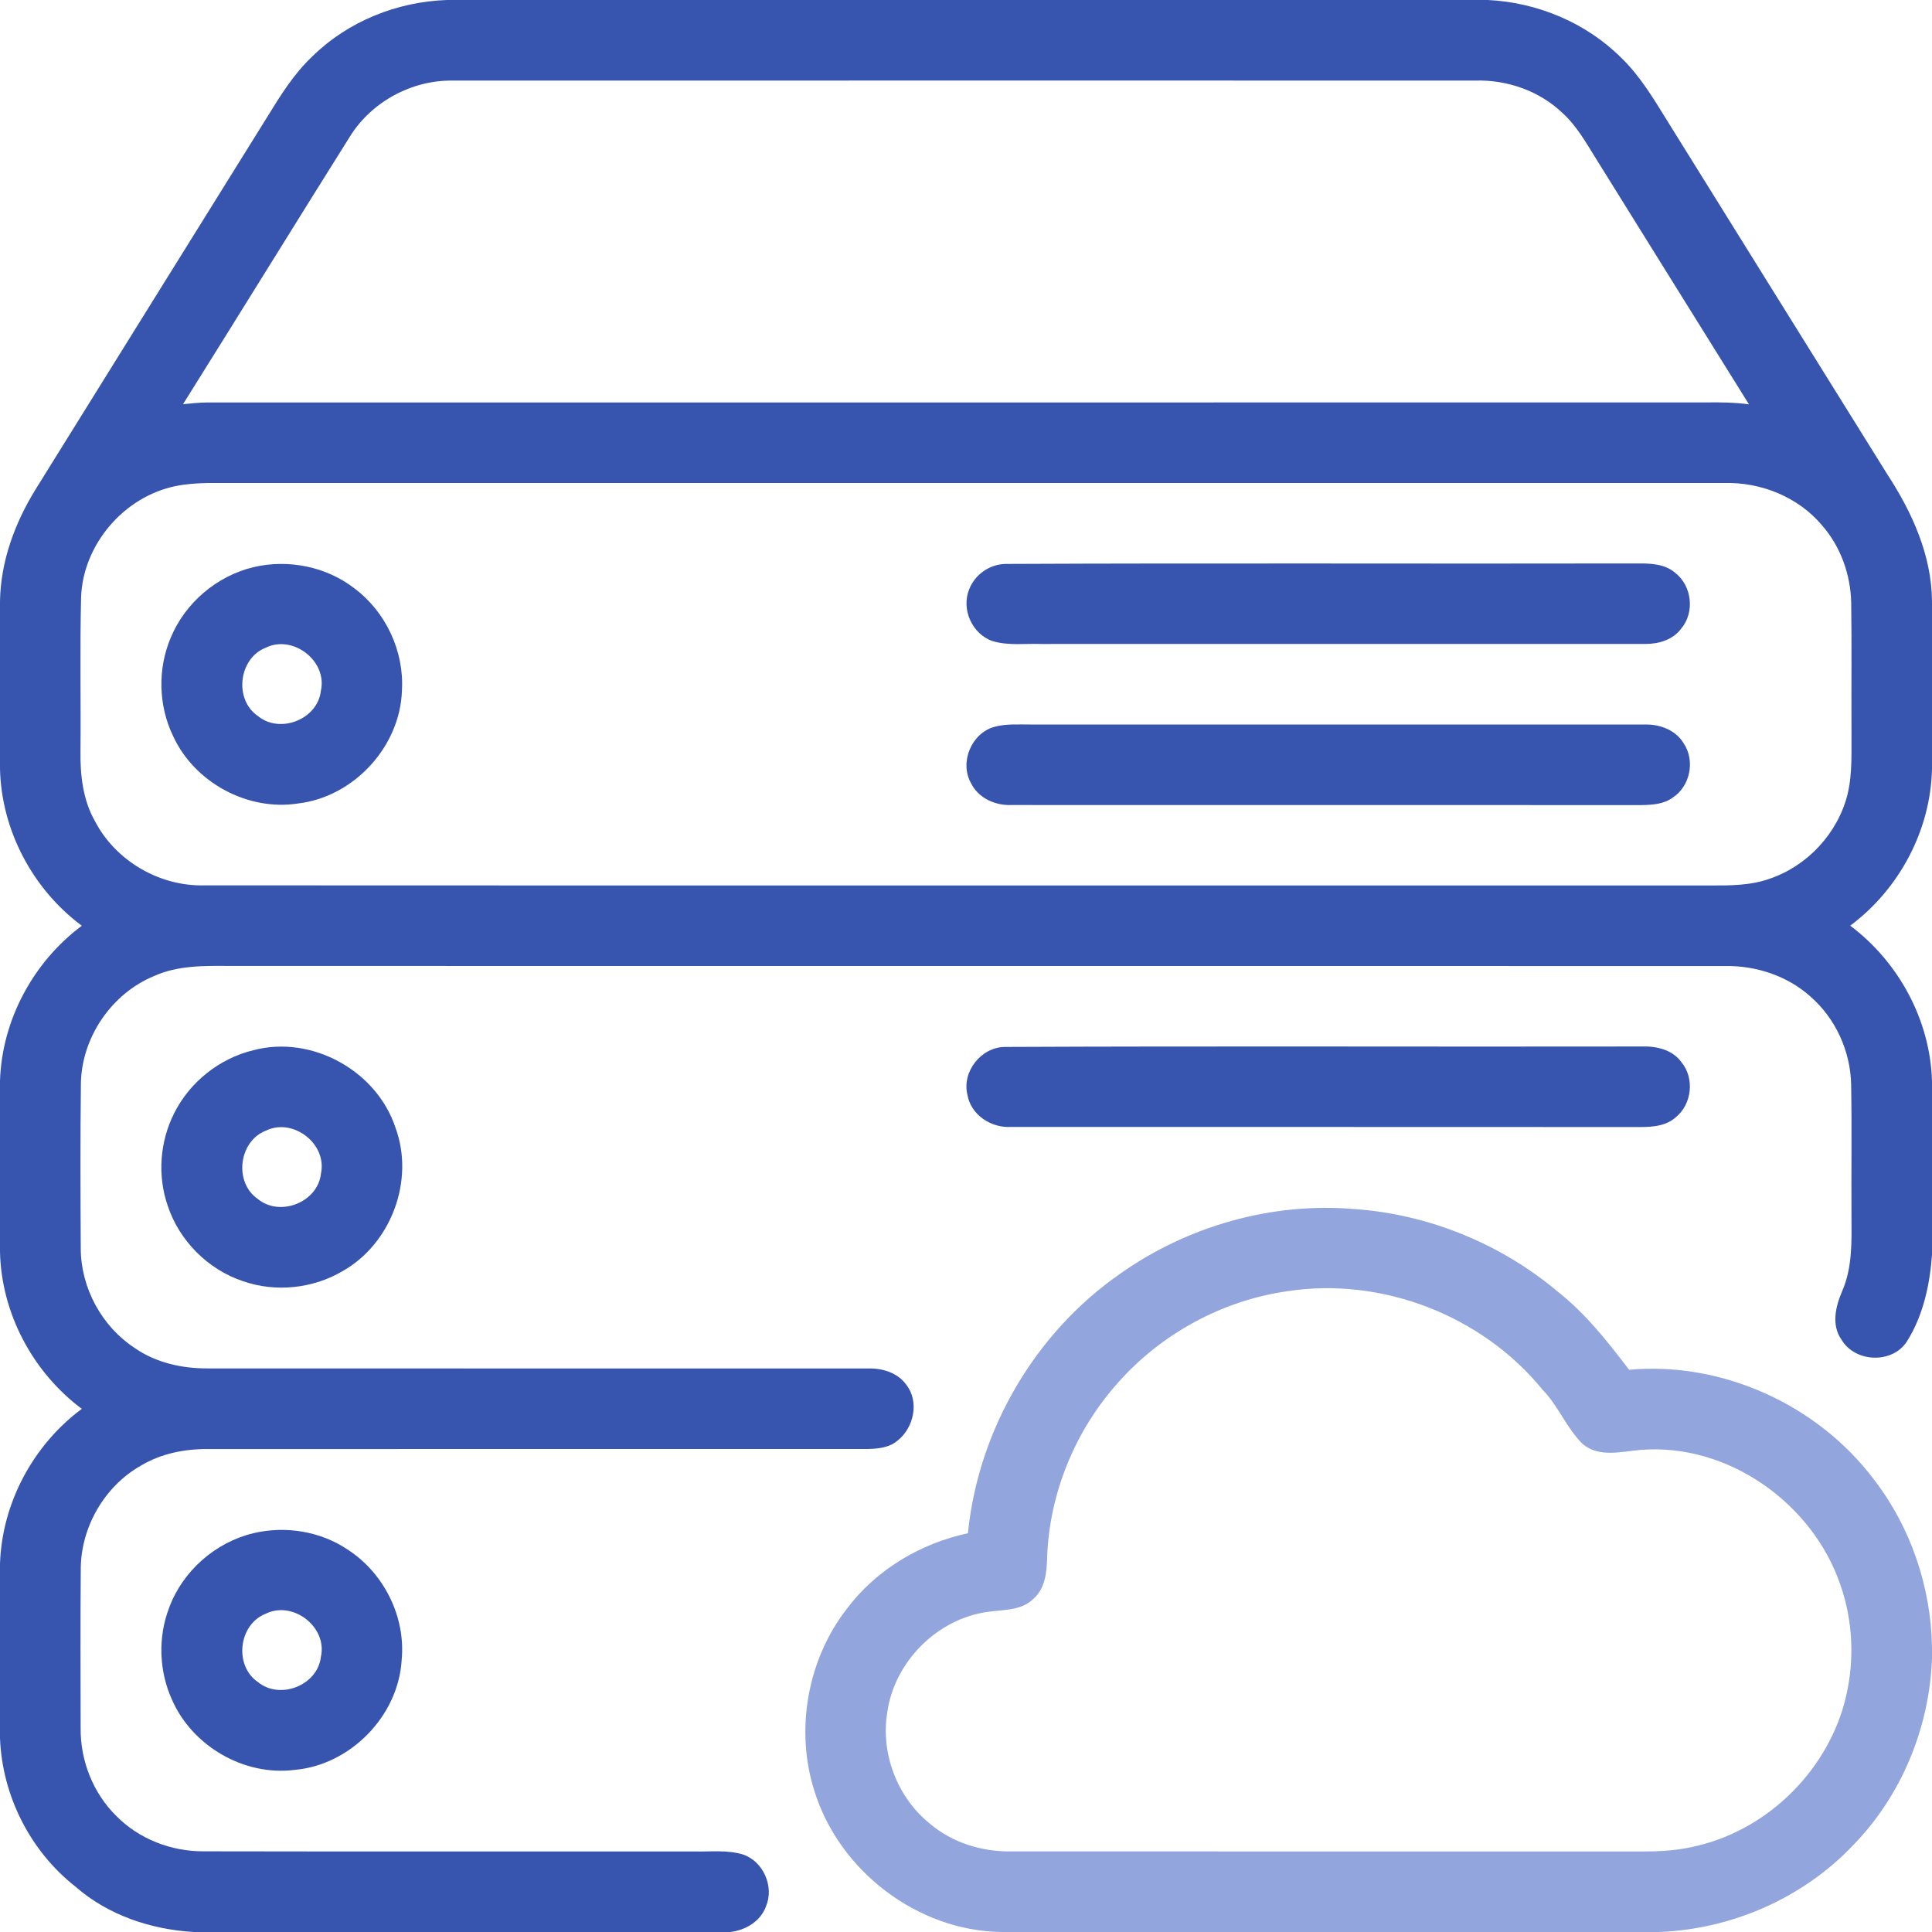 <svg xmlns="http://www.w3.org/2000/svg" width="512pt" height="512pt" viewBox="0 0 512 512"><g id="#3755aeff"><path fill="#3755ae" opacity="1.00" d=" M 118.42 0.00 L 394.34 0.00 C 407.46 0.65 420.33 6.02 429.66 15.33 C 434.67 20.17 438.25 26.21 441.89 32.09 C 461.34 63.34 480.77 94.60 500.24 125.83 C 506.76 135.84 511.88 147.14 512.00 159.29 L 512.00 203.64 C 511.69 219.94 503.36 235.60 490.33 245.31 C 503.18 254.96 511.50 270.31 512.00 286.44 L 512.00 332.59 C 511.41 340.54 509.65 348.67 505.36 355.49 C 501.50 361.49 491.65 361.12 488.03 355.05 C 485.26 351.15 486.46 346.21 488.19 342.17 C 490.97 335.83 490.69 328.77 490.66 322.00 C 490.59 310.44 490.78 298.87 490.57 287.30 C 490.36 278.52 486.44 269.91 479.81 264.12 C 473.65 258.57 465.29 255.85 457.05 256.01 C 325.06 255.99 193.07 256.01 61.08 255.99 C 54.28 255.94 47.19 255.79 40.85 258.65 C 29.60 263.29 21.68 274.85 21.44 287.04 C 21.26 301.66 21.32 316.28 21.40 330.90 C 21.45 341.34 26.97 351.52 35.71 357.24 C 41.30 361.13 48.19 362.66 54.93 362.64 C 113.30 362.67 171.68 362.65 230.05 362.66 C 233.82 362.56 237.87 363.75 240.16 366.96 C 243.68 371.39 242.20 378.36 237.90 381.74 C 235.74 383.63 232.76 383.93 230.02 384.00 C 171.69 384.01 113.36 383.99 55.03 384.01 C 48.91 383.98 42.70 385.21 37.40 388.37 C 27.65 393.87 21.38 404.79 21.40 415.98 C 21.29 429.98 21.34 443.99 21.37 458.00 C 21.29 466.60 24.66 475.16 30.79 481.22 C 36.83 487.37 45.38 490.66 53.96 490.62 C 97.30 490.71 140.65 490.63 184.00 490.66 C 188.31 490.76 192.76 490.18 196.96 491.48 C 202.29 493.33 205.19 499.92 203.02 505.14 C 201.61 509.15 197.58 511.55 193.50 512.00 L 51.40 512.00 C 40.05 511.36 28.63 507.55 20.01 499.99 C 8.01 490.58 0.58 475.87 0.00 460.63 L 0.00 414.42 C 0.52 398.33 8.79 382.93 21.68 373.36 C 8.66 363.63 0.32 347.98 0.00 331.68 L 0.00 286.43 C 0.51 270.32 8.81 254.95 21.68 245.33 C 8.64 235.64 0.34 219.97 0.00 203.69 L 0.00 159.34 C 0.17 148.72 3.95 138.56 9.48 129.60 C 29.90 96.71 50.39 63.86 70.83 30.98 C 74.33 25.28 77.91 19.51 82.83 14.89 C 92.26 5.64 105.27 0.45 118.42 0.00 M 92.85 36.00 C 77.99 59.66 63.34 83.45 48.50 107.12 C 50.64 106.90 52.79 106.68 54.94 106.66 C 187.30 106.65 319.66 106.66 452.02 106.65 C 455.85 106.59 459.68 106.64 463.49 107.15 C 449.94 85.46 436.46 63.72 422.93 42.00 C 420.29 37.78 417.82 33.33 414.08 29.95 C 407.97 24.10 399.45 21.12 391.04 21.35 C 300.69 21.35 210.33 21.33 119.98 21.36 C 109.20 21.19 98.61 26.89 92.85 36.00 M 46.48 128.83 C 32.80 131.66 21.95 144.35 21.49 158.35 C 21.15 171.88 21.45 185.43 21.33 198.96 C 21.23 205.38 21.96 212.03 25.21 217.70 C 30.68 228.15 42.24 234.89 54.04 234.63 C 187.02 234.70 320.01 234.63 453.00 234.66 C 458.40 234.68 463.96 234.70 469.10 232.83 C 479.08 229.41 487.06 220.74 489.62 210.50 C 490.99 204.78 490.60 198.86 490.66 193.03 C 490.61 181.99 490.74 170.94 490.59 159.90 C 490.47 152.36 487.81 144.86 482.82 139.18 C 476.52 131.70 466.68 127.75 456.98 128.00 C 322.99 128.00 188.99 128.00 55.00 128.00 C 52.15 128.07 49.28 128.25 46.48 128.83 Z"></path><path fill="#3755ae" opacity="1.00" d=" M 266.32 149.45 C 322.19 149.19 378.08 149.44 433.95 149.32 C 437.40 149.29 441.25 149.43 443.98 151.84 C 448.39 155.26 449.16 162.30 445.55 166.57 C 443.35 169.57 439.54 170.69 435.97 170.65 C 382.64 170.67 329.31 170.66 275.97 170.66 C 271.67 170.51 267.24 171.16 263.05 169.90 C 257.61 168.06 254.64 161.38 256.88 156.09 C 258.39 152.26 262.20 149.59 266.32 149.45 Z"></path><path fill="#3755ae" opacity="1.00" d=" M 67.19 150.30 C 76.39 148.12 86.55 150.15 94.02 156.00 C 102.28 162.21 107.11 172.61 106.52 182.93 C 106.09 197.81 93.81 211.16 79.05 212.92 C 65.64 215.03 51.52 207.37 45.87 195.06 C 41.98 187.00 41.74 177.30 45.22 169.06 C 49.02 159.80 57.45 152.62 67.19 150.30 M 70.49 171.62 C 63.23 174.41 61.92 185.40 68.37 189.77 C 74.22 194.57 84.21 190.63 85.04 183.06 C 86.80 175.22 77.72 168.13 70.49 171.62 Z"></path><path fill="#3755ae" opacity="1.00" d=" M 263.48 192.63 C 266.56 191.78 269.79 192.01 272.96 192.00 C 327.30 192.01 381.65 191.99 435.99 192.01 C 439.94 191.91 444.15 193.51 446.22 197.04 C 449.26 201.58 447.92 208.35 443.33 211.34 C 440.96 213.13 437.85 213.30 435.00 213.36 C 379.33 213.32 323.67 213.36 268.00 213.34 C 263.72 213.50 259.24 211.50 257.31 207.52 C 254.24 202.02 257.42 194.34 263.48 192.63 Z"></path><path fill="#3755ae" opacity="1.00" d=" M 266.29 277.45 C 322.51 277.19 378.76 277.43 434.99 277.33 C 438.87 277.20 443.17 278.12 445.57 281.46 C 449.15 285.73 448.38 292.69 444.03 296.14 C 441.02 298.81 436.74 298.69 432.98 298.68 C 377.97 298.63 322.95 298.68 267.93 298.65 C 262.67 298.97 257.28 295.47 256.37 290.10 C 254.89 283.99 260.00 277.51 266.29 277.45 Z"></path><path fill="#3755ae" opacity="1.00" d=" M 67.14 278.32 C 82.60 274.20 99.89 283.77 104.83 298.92 C 109.92 312.83 103.66 329.59 90.79 336.86 C 82.93 341.51 73.00 342.54 64.37 339.52 C 55.08 336.42 47.45 328.75 44.41 319.43 C 41.70 311.51 42.37 302.54 46.13 295.07 C 50.24 286.79 58.14 280.48 67.14 278.32 M 70.47 299.63 C 63.26 302.42 61.94 313.28 68.27 317.70 C 74.14 322.61 84.26 318.64 85.06 310.99 C 86.75 303.15 77.67 296.13 70.47 299.63 Z"></path><path fill="#3755ae" opacity="1.00" d=" M 67.17 406.31 C 75.67 404.29 85.01 405.80 92.26 410.74 C 101.78 416.95 107.53 428.50 106.45 439.86 C 105.59 454.77 92.84 467.79 77.98 469.05 C 64.64 470.70 50.95 462.72 45.58 450.45 C 42.13 442.85 41.82 433.88 44.82 426.08 C 48.40 416.34 57.09 408.71 67.17 406.31 M 70.44 427.65 C 63.20 430.46 61.95 441.41 68.37 445.78 C 74.22 450.55 84.19 446.64 85.04 439.08 C 86.82 431.21 77.67 424.09 70.44 427.65 Z"></path></g><g id="#92a5ddff"><path fill="#92a5dd" opacity="1.00" d=" M 296.70 337.66 C 314.63 324.92 337.08 318.52 359.04 320.42 C 378.63 321.81 397.71 329.61 412.75 342.24 C 420.17 348.08 426.05 355.53 431.72 363.00 C 456.52 360.76 481.84 372.35 496.72 392.23 C 506.38 404.79 511.67 420.48 512.00 436.30 L 512.00 439.48 C 511.33 457.82 503.92 475.89 491.06 489.04 C 477.77 503.06 458.84 511.29 439.57 512.00 L 265.42 512.00 C 243.09 511.73 222.30 495.73 215.78 474.49 C 210.69 458.35 214.00 439.80 224.37 426.42 C 232.14 416.03 243.88 409.03 256.51 406.32 C 259.23 379.06 274.21 353.34 296.70 337.66 M 341.11 342.19 C 323.96 344.64 307.83 353.40 296.35 366.35 C 284.91 379.09 278.01 395.88 277.49 413.01 C 277.40 416.85 276.90 421.14 273.77 423.79 C 270.60 426.87 265.90 426.56 261.84 427.15 C 248.33 428.96 236.93 440.46 235.11 453.95 C 233.37 464.85 237.87 476.45 246.49 483.34 C 252.41 488.36 260.21 490.73 267.91 490.65 C 323.63 490.67 379.34 490.65 435.06 490.66 C 440.10 490.68 445.19 490.37 450.09 489.08 C 469.10 484.47 484.85 468.54 489.24 449.48 C 491.49 439.80 491.03 429.46 487.74 420.06 C 480.40 398.41 457.96 382.41 434.89 384.23 C 429.77 384.65 423.78 386.37 419.43 382.68 C 415.13 378.46 412.98 372.56 408.76 368.25 C 392.75 348.60 366.18 338.31 341.11 342.19 Z"></path></g></svg>